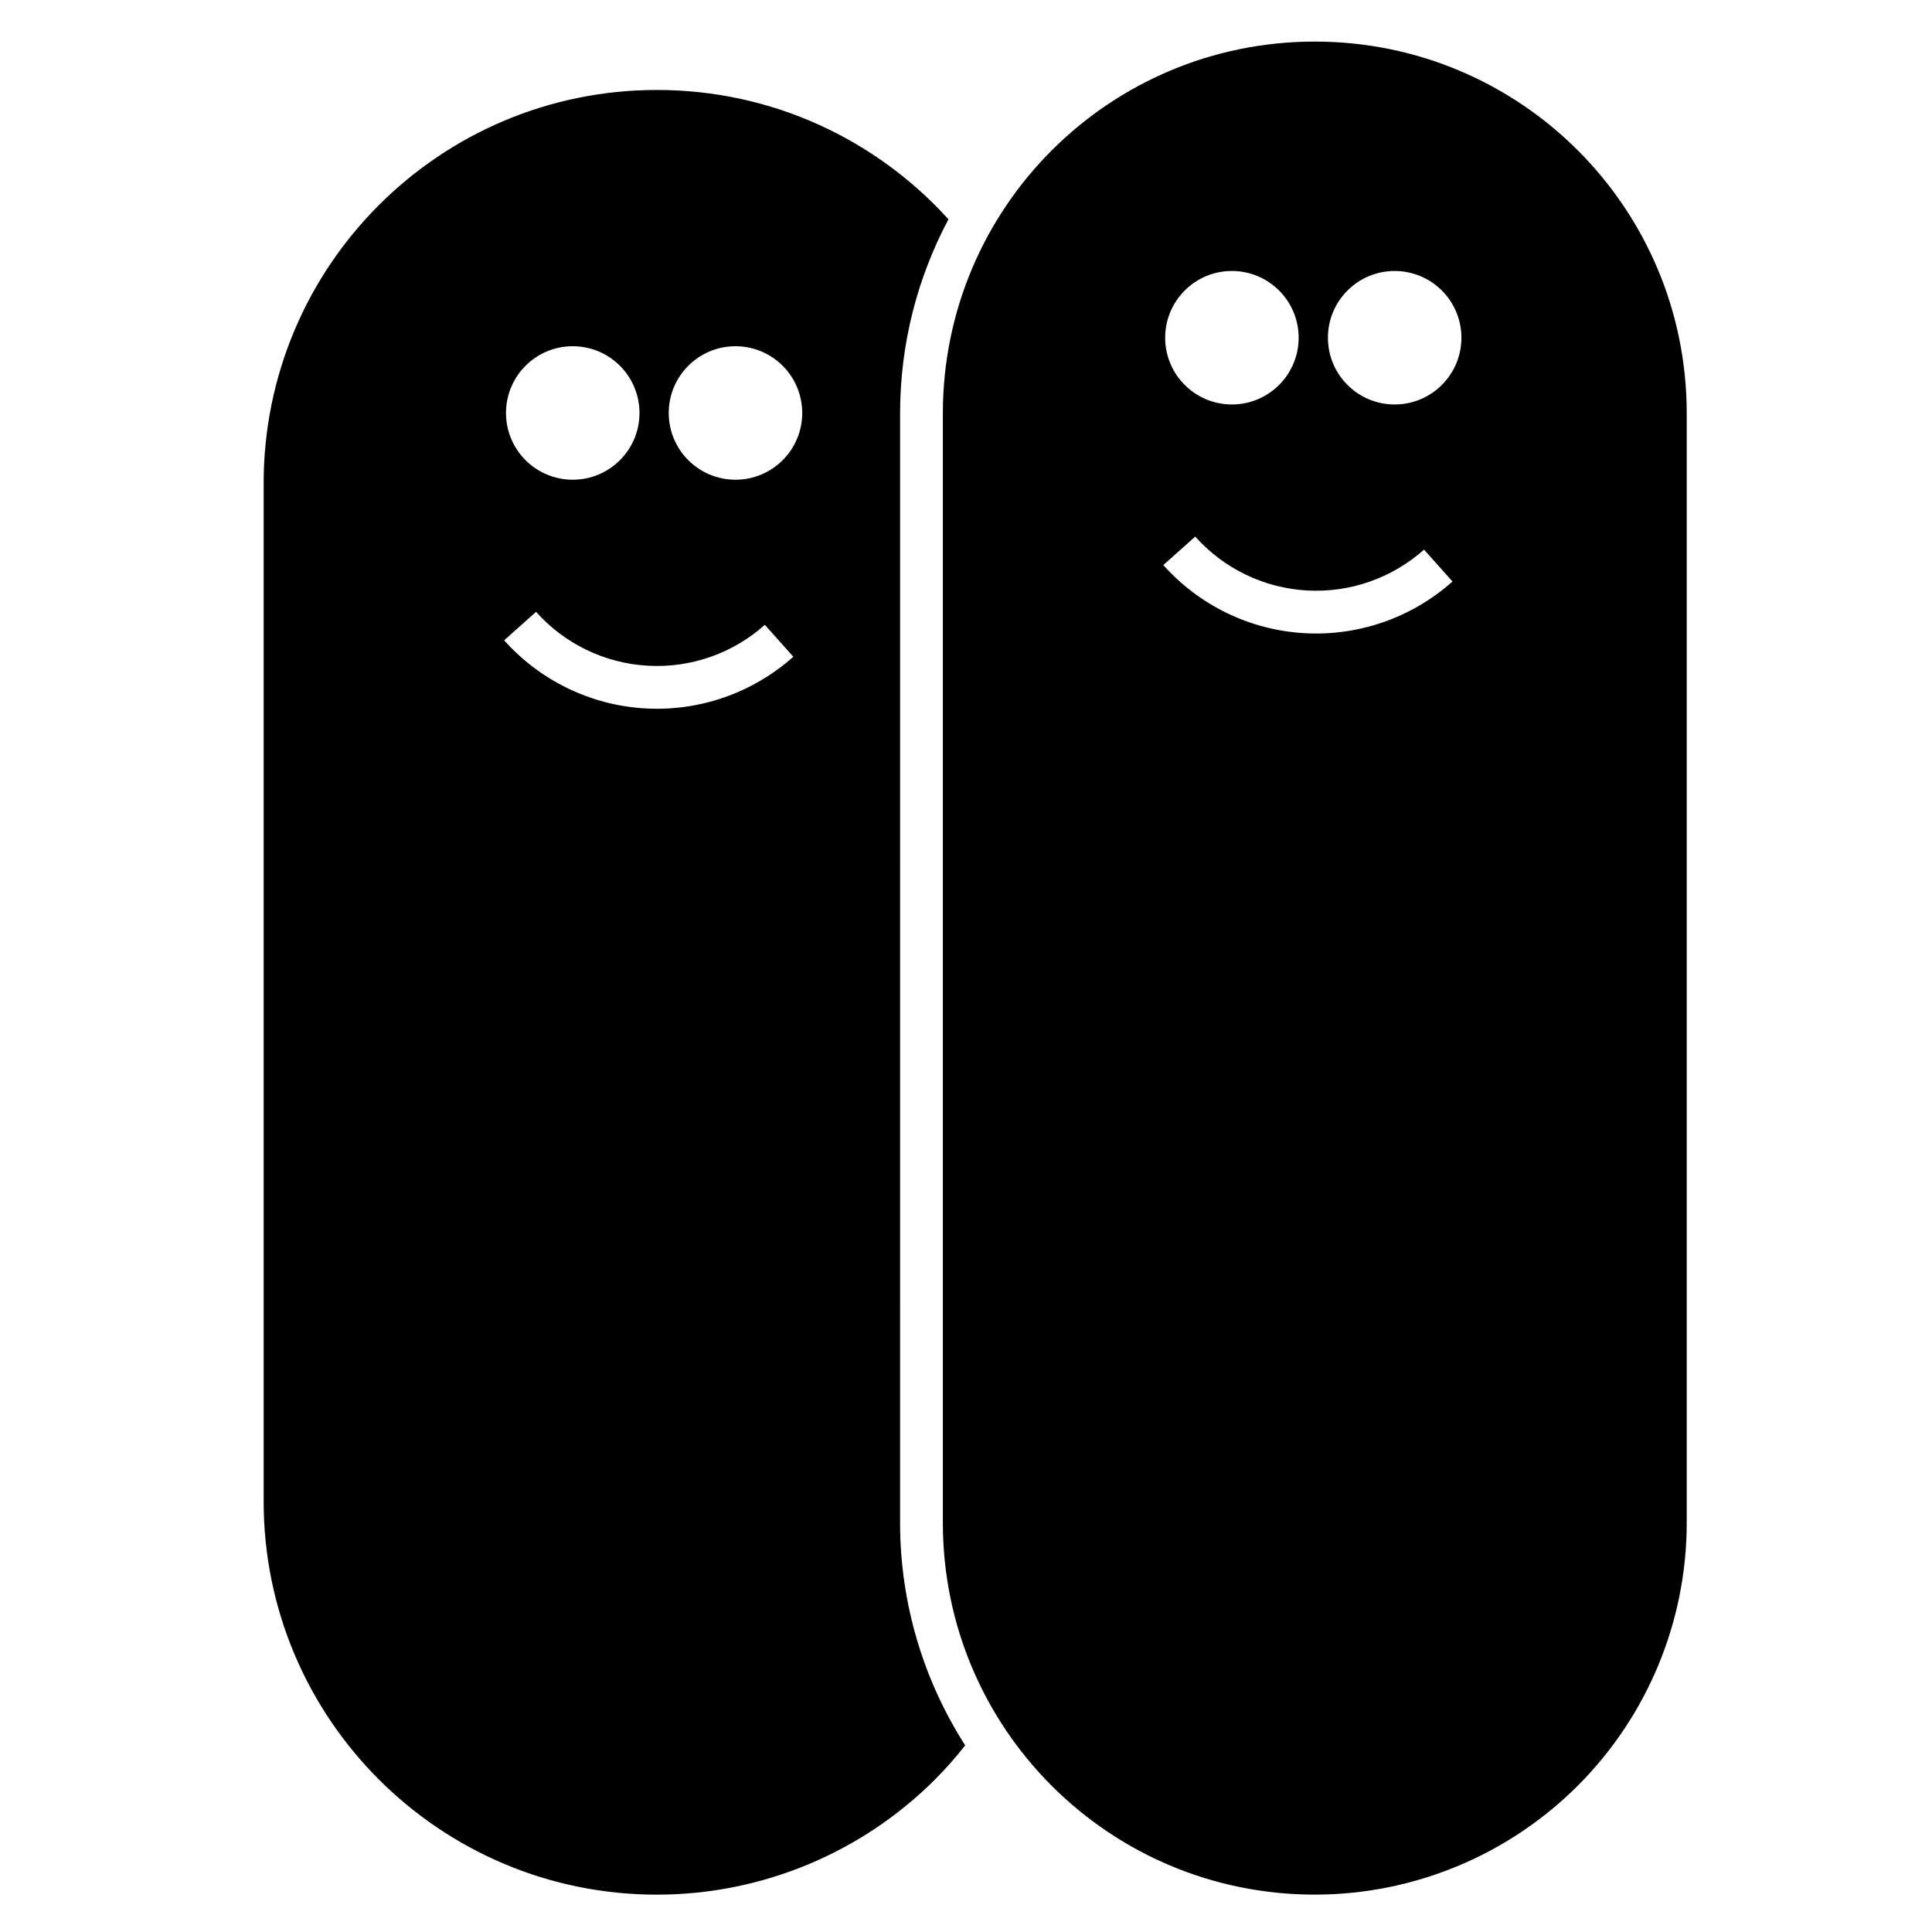 <?xml version="1.0" encoding="UTF-8"?>
<!-- Uploaded to: ICON Repo, www.iconrepo.com, Generator: ICON Repo Mixer Tools -->
<svg fill="#000000" width="800px" height="800px" version="1.1" viewBox="144 144 512 512" xmlns="http://www.w3.org/2000/svg">
 <path d="m492.43 155.02c-54.504 0-98.566 44.062-98.566 98.566v293.94c0 54.504 44.062 98.566 98.566 98.566 26.145 0 51.211-10.383 69.699-28.871 18.488-18.488 28.871-43.551 28.871-69.695v-293.94c0-54.504-44.066-98.566-98.57-98.566zm-174.33 12.82c-57.566 0-104.23 46.664-104.23 104.23v269.8c0 57.566 46.668 104.23 104.23 104.23 27.645 0 54.156-10.984 73.703-30.531 2.859-2.859 5.504-5.887 7.981-9.027-10.906-17.062-17.254-37.309-17.254-59.031l0.004-293.93c0-18.59 4.648-36.105 12.82-51.465-19.07-21.047-46.609-34.277-77.25-34.277zm152.37 47.973c4.691 0 9.191 1.863 12.508 5.18 3.316 3.316 5.18 7.816 5.18 12.508 0 9.77-7.918 17.688-17.688 17.688-9.77 0-17.688-7.918-17.688-17.688 0-9.77 7.918-17.688 17.688-17.688zm43.133 0c4.691 0 9.191 1.863 12.508 5.18 3.316 3.316 5.18 7.816 5.18 12.508 0 9.77-7.918 17.688-17.688 17.688s-17.688-7.918-17.688-17.688c0-9.77 7.918-17.688 17.688-17.688zm-217.82 19.941c4.691 0 9.191 1.863 12.508 5.18 3.316 3.316 5.18 7.816 5.18 12.508 0 9.77-7.918 17.688-17.688 17.688-9.77 0-17.688-7.918-17.688-17.688s7.918-17.688 17.688-17.688zm43.129 0c4.691 0 9.191 1.863 12.508 5.18 3.316 3.316 5.18 7.816 5.18 12.508 0 9.77-7.918 17.688-17.688 17.688-9.77 0-17.688-7.918-17.688-17.688s7.918-17.688 17.688-17.688zm121.84 50.449c7.586 8.5 18.23 13.633 29.602 14.281 11.375 0.648 22.531-3.25 31.031-10.832l7.543 8.453c-10.738 9.582-24.852 14.512-39.219 13.695-14.371-0.816-27.828-7.312-37.414-18.051zm-174.69 19.941c7.586 8.5 18.23 13.637 29.602 14.281 11.375 0.648 22.531-3.25 31.031-10.832l7.547 8.453c-10.738 9.582-24.852 14.512-39.219 13.695-14.371-0.816-27.832-7.312-37.414-18.051z" fill-rule="evenodd"/>
</svg>